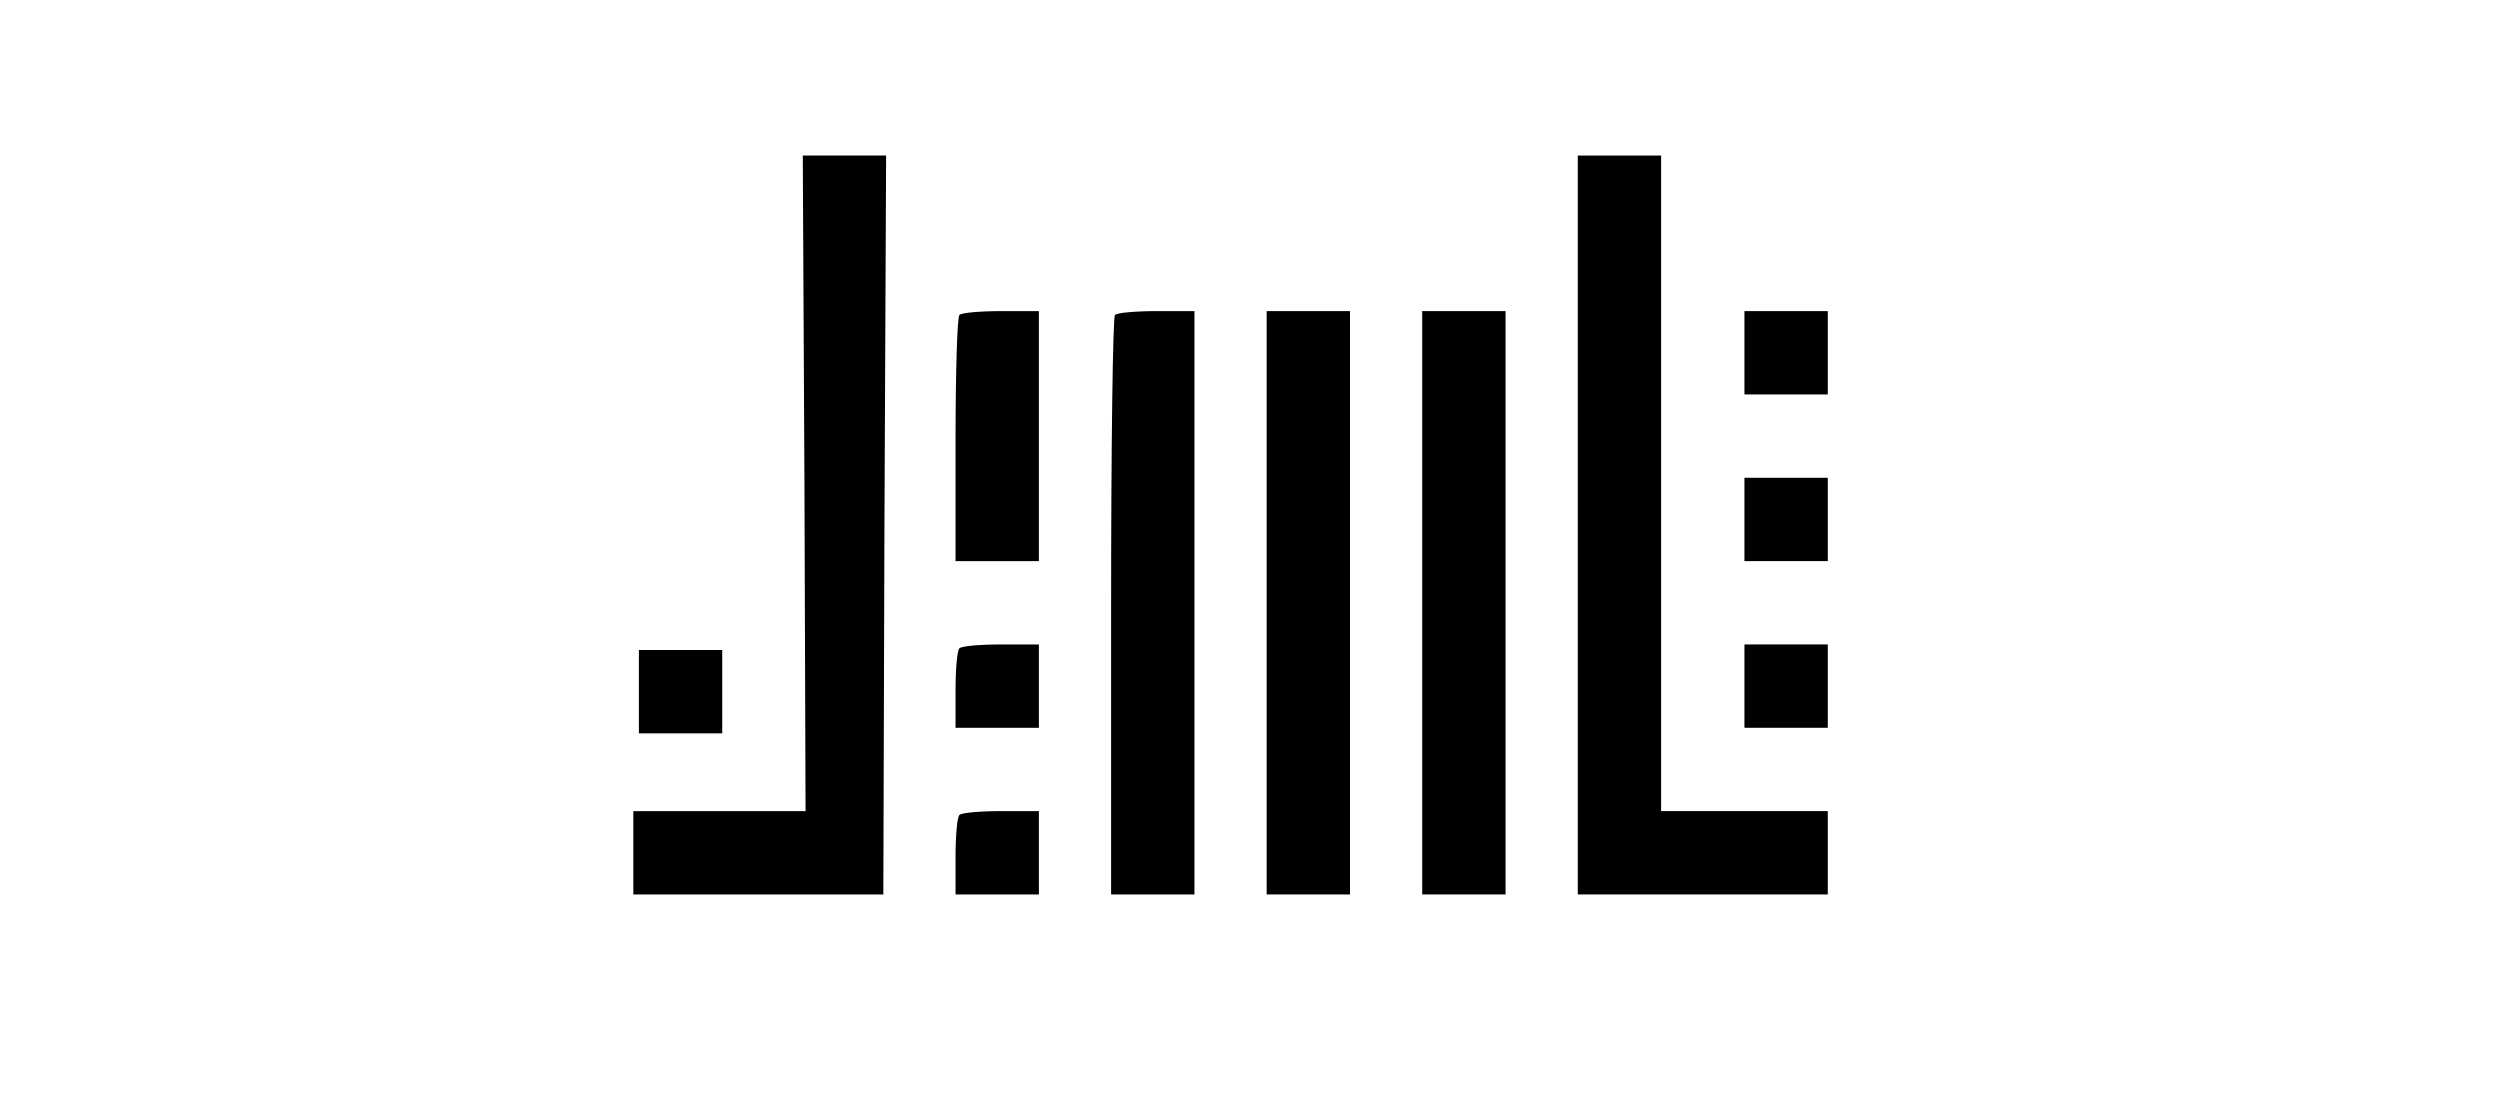 <?xml version="1.0" standalone="no"?>
<!DOCTYPE svg PUBLIC "-//W3C//DTD SVG 20010904//EN"
 "http://www.w3.org/TR/2001/REC-SVG-20010904/DTD/svg10.dtd">
<svg version="1.0" xmlns="http://www.w3.org/2000/svg"
 width="450pt" height="200pt" viewBox="0 0 450 200"
 preserveAspectRatio="xMidYMid meet">

<g transform="translate(0,200) scale(0.1,-0.1)"
fill="#000000" stroke="none">
<path d="M1448 1130 l2 -590 -155 0 -155 0 0 -75 0 -75 225 0 225 0 2 665 3
665 -75 0 -75 0 3 -590z"/>
<path d="M2840 1055 l0 -665 225 0 225 0 0 75 0 75 -150 0 -150 0 0 590 0 590
-75 0 -75 0 0 -665z"/>
<path d="M1727 1433 c-4 -3 -7 -105 -7 -225 l0 -218 75 0 75 0 0 225 0 225
-68 0 c-38 0 -72 -3 -75 -7z"/>
<path d="M2007 1433 c-4 -3 -7 -240 -7 -525 l0 -518 75 0 75 0 0 525 0 525
-68 0 c-38 0 -72 -3 -75 -7z"/>
<path d="M2280 915 l0 -525 75 0 75 0 0 525 0 525 -75 0 -75 0 0 -525z"/>
<path d="M2560 915 l0 -525 75 0 75 0 0 525 0 525 -75 0 -75 0 0 -525z"/>
<path d="M3140 1365 l0 -75 75 0 75 0 0 75 0 75 -75 0 -75 0 0 -75z"/>
<path d="M3140 1065 l0 -75 75 0 75 0 0 75 0 75 -75 0 -75 0 0 -75z"/>
<path d="M1727 833 c-4 -3 -7 -37 -7 -75 l0 -68 75 0 75 0 0 75 0 75 -68 0
c-38 0 -72 -3 -75 -7z"/>
<path d="M3140 765 l0 -75 75 0 75 0 0 75 0 75 -75 0 -75 0 0 -75z"/>
<path d="M1150 755 l0 -75 75 0 75 0 0 75 0 75 -75 0 -75 0 0 -75z"/>
<path d="M1727 533 c-4 -3 -7 -37 -7 -75 l0 -68 75 0 75 0 0 75 0 75 -68 0
c-38 0 -72 -3 -75 -7z"/>
</g>
</svg>
